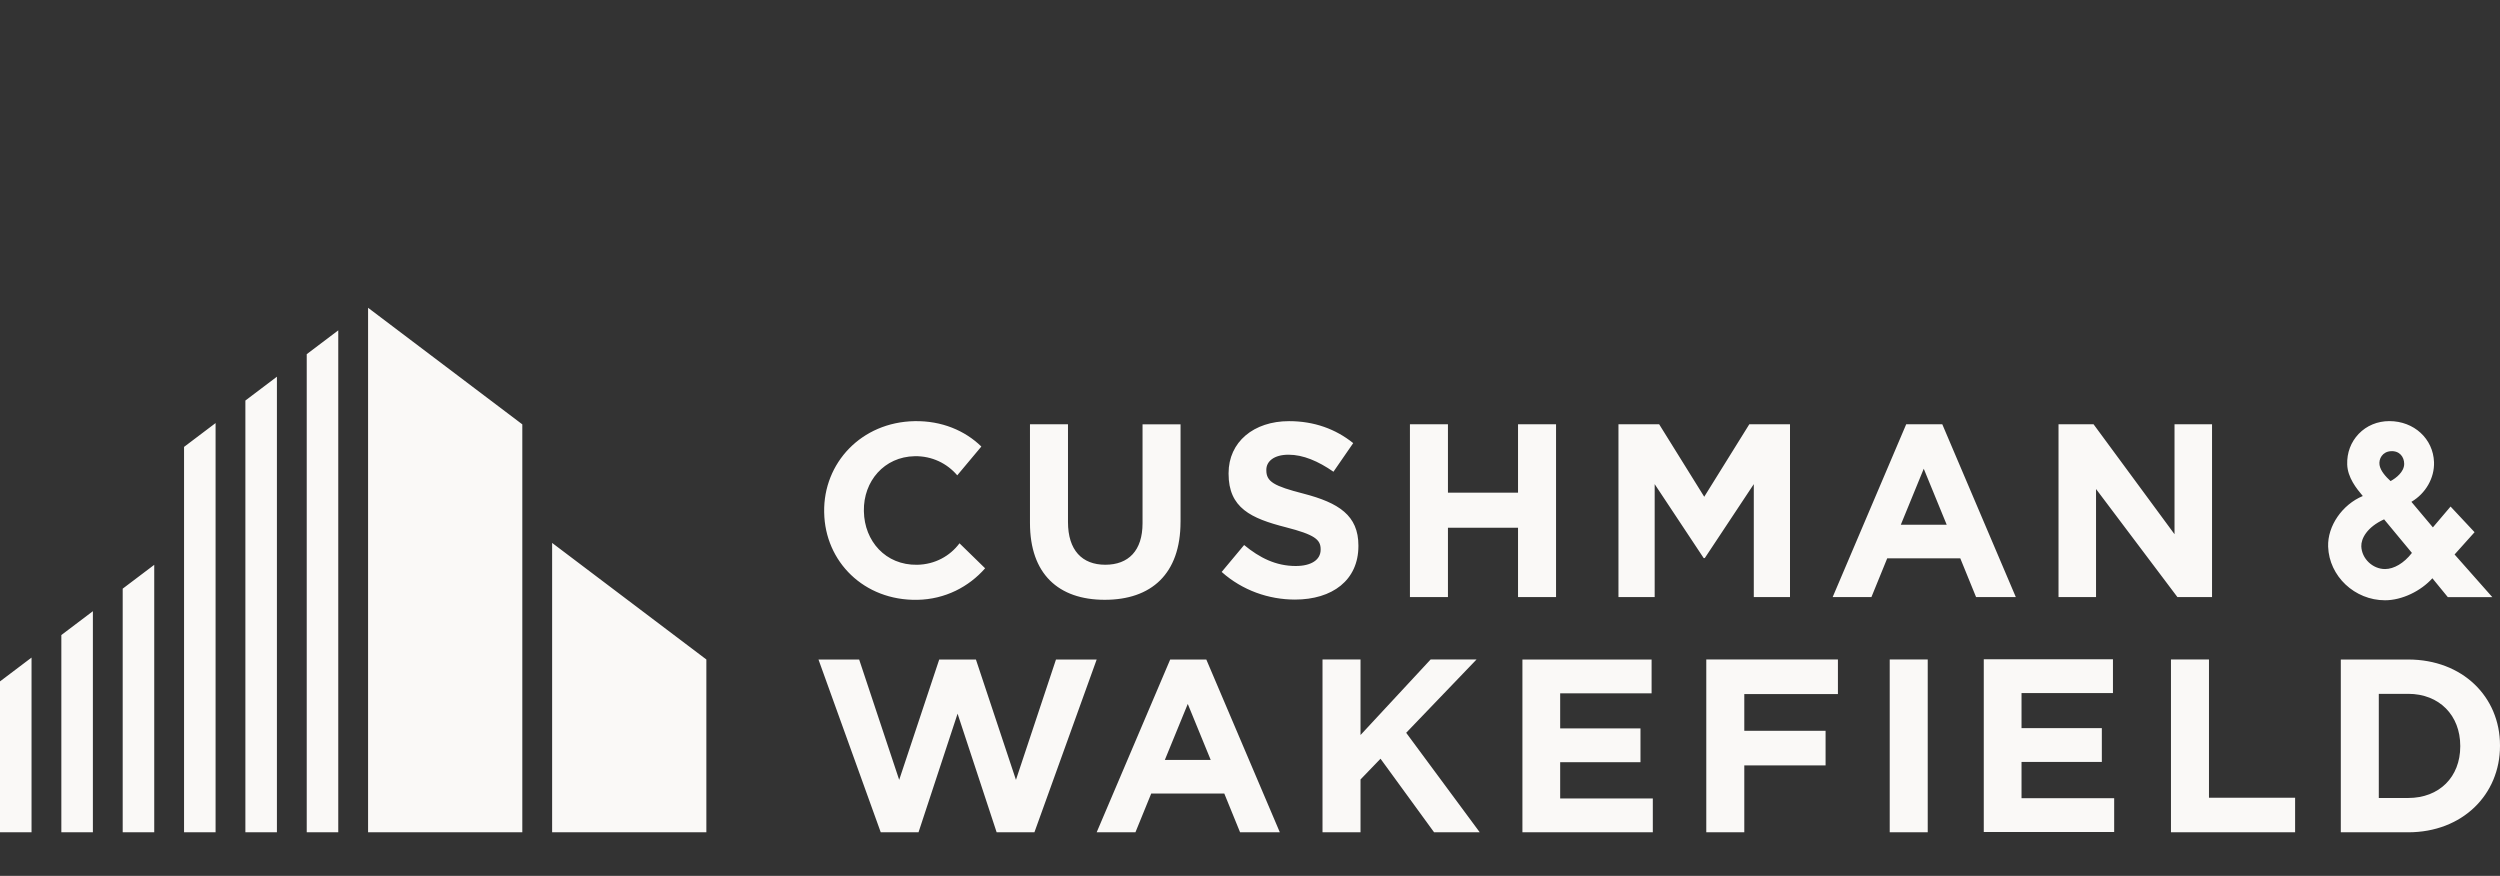 <?xml version="1.0" encoding="UTF-8"?>
<svg id="Layer_1" xmlns="http://www.w3.org/2000/svg" width="147.067" height="51.524" version="1.1" viewBox="0 0 147.067 51.524">
  <rect x="0" y="0" width="147.067" height="51.524" fill="#333333" stroke="none"/>
  <!-- Generator: Adobe Illustrator 29.7.1, SVG Export Plug-In . SVG Version: 2.1.1 Build 8)  -->
  <defs>
    <style>
      .st0 {
        fill: #faf9f7;
      }
    </style>
  </defs>
  <path class="st0" d="M30.726,24.965v23.995h-9.073v-30.854l9.073,6.858ZM18.044,20.835v28.126h1.855v-29.528l-1.855,1.402ZM14.435,48.96h1.855v-26.8l-1.855,1.402v25.398ZM10.827,48.96h1.855v-24.072l-1.855,1.402v22.669ZM32.48,31.938v17.022h9.073v-10.164l-9.073-6.858ZM7.218,34.63v14.33h1.855v-15.733l-1.855,1.402ZM3.609,48.96h1.855v-13.005l-1.855,1.402v11.602ZM0,48.96h1.855v-10.277l-1.855,1.402v8.874ZM69.448,30.696v-5.735h-2.236v5.822c0,1.612-.828,2.439-2.193,2.439-1.365,0-2.193-.857-2.193-2.512v-5.75h-2.236v5.808c0,2.991,1.67,4.516,4.399,4.516s4.458-1.51,4.458-4.588ZM79.911,32.119v-.029c0-1.772-1.162-2.512-3.224-3.049-1.757-.45-2.193-.709-2.193-1.377v-.029c0-.494.45-.886,1.307-.886s1.742.378,2.642,1.002l1.162-1.684c-1.031-.828-2.294-1.292-3.775-1.292-2.076,0-3.557,1.22-3.557,3.064v.029c0,2.018,1.321,2.626,3.369,3.149,1.699.436,2.047.726,2.047,1.292v.029c0,.595-.552.958-1.466.958-1.162,0-2.12-.479-3.035-1.234l-1.321,1.583c1.22,1.089,2.773,1.626,4.312,1.626,2.193,0,3.732-1.133,3.732-3.151ZM91.537,35.124v-10.164h-2.236v4.022h-4.123v-4.022h-2.236v10.164h2.236v-4.08h4.123v4.08h2.236ZM130.127,35.124v-10.164h-2.207v6.466l-4.762-6.466h-2.062v10.164h2.207v-6.357l4.787,6.357h2.037ZM87.048,48.96l-4.327-5.852,4.138-4.312h-2.701l-4.123,4.443v-4.443h-2.236v10.164h2.236v-3.107l1.176-1.22,3.151,4.327h2.686ZM97.23,48.96v-1.989h-5.45v-2.134h4.724v-1.989h-4.724v-2.062h5.378v-1.989h-7.599v10.164h7.671ZM113.402,48.96v-10.164h-2.236v10.164h2.236ZM124.37,48.945v-1.989h-5.45v-2.134h4.724v-1.989h-4.724v-2.062h5.378v-1.989h-7.599v10.164h7.671ZM135.014,48.96v-2.033h-5.067v-8.131h-2.236v10.164h7.304ZM147.067,43.879v-.029c0-2.86-2.207-5.053-5.401-5.053h-3.964v10.164h3.964c3.194,0,5.401-2.221,5.401-5.082ZM144.729,43.908c0,1.8-1.234,3.035-3.064,3.035h-1.728v-6.127h1.728c1.83,0,3.064,1.263,3.064,3.064v.029ZM53.953,33.224c-1.86.032-3.103-1.398-3.133-3.14l-.001-.029c-.03-1.742,1.193-3.187,2.994-3.218,1.011-.018,1.904.425,2.499,1.125l1.418-1.694c-.973-.946-2.34-1.52-3.924-1.493-3.136.055-5.374,2.461-5.323,5.35l.001.029c.05,2.889,2.342,5.187,5.477,5.132,1.647-.029,3.041-.773,3.99-1.855l-1.507-1.47c-.559.75-1.448,1.245-2.491,1.263ZM100.255,29.224l-2.651-4.264h-2.395v10.164h2.13v-6.644l2.883,4.35h.065s2.883-4.35,2.883-4.35v6.644s2.13,0,2.13,0v-10.164s-2.395,0-2.395,0l-2.651,4.264ZM114.259,24.96l4.325,10.164h-2.338l-.929-2.28h-4.298l-.929,2.28h-2.28l4.325-10.164h2.123ZM114.519,30.87l-1.351-3.296-1.35,3.296h2.701ZM70.963,38.797l4.325,10.164h-2.338l-.929-2.28h-4.298l-.929,2.28h-2.28l4.325-10.164h2.123ZM71.223,44.706l-1.35-3.296-1.35,3.296h2.7ZM108.119,40.829v-2.033h-7.744v10.164h2.236v-3.935h4.782v-2.033h-4.782v-2.163h5.508ZM62.12,38.797l-2.355,7.08-2.355-7.08h-2.159l-2.355,7.08-2.355-7.08h-2.393l3.663,10.164h2.222l2.298-6.978,2.298,6.978h2.222l3.663-10.164h-2.393ZM146.619,35.128h-2.621l-.909-1.111c-.674.751-1.786,1.295-2.784,1.295-1.786,0-3.288-1.414-3.348-3.151-.043-1.223.835-2.481,2.039-2.982-.376-.444-.891-1.088-.917-1.854-.024-.685.217-1.326.678-1.805.464-.482,1.104-.748,1.8-.748,1.451,0,2.581,1.038,2.629,2.414.032.935-.494,1.844-1.331,2.335l1.264,1.503,1.04-1.226,1.412,1.509-1.176,1.311,2.223,2.512ZM140.249,30.551c-1.01.461-1.356,1.135-1.341,1.586.025.725.666,1.34,1.399,1.338.514-.001,1.107-.337,1.579-.949l-1.637-1.975ZM141.431,27.289c0-.41-.274-.781-.789-.747-.491.032-.719.451-.661.814.056.35.375.695.649.945.323-.174.801-.544.801-1.012Z"/>
</svg>